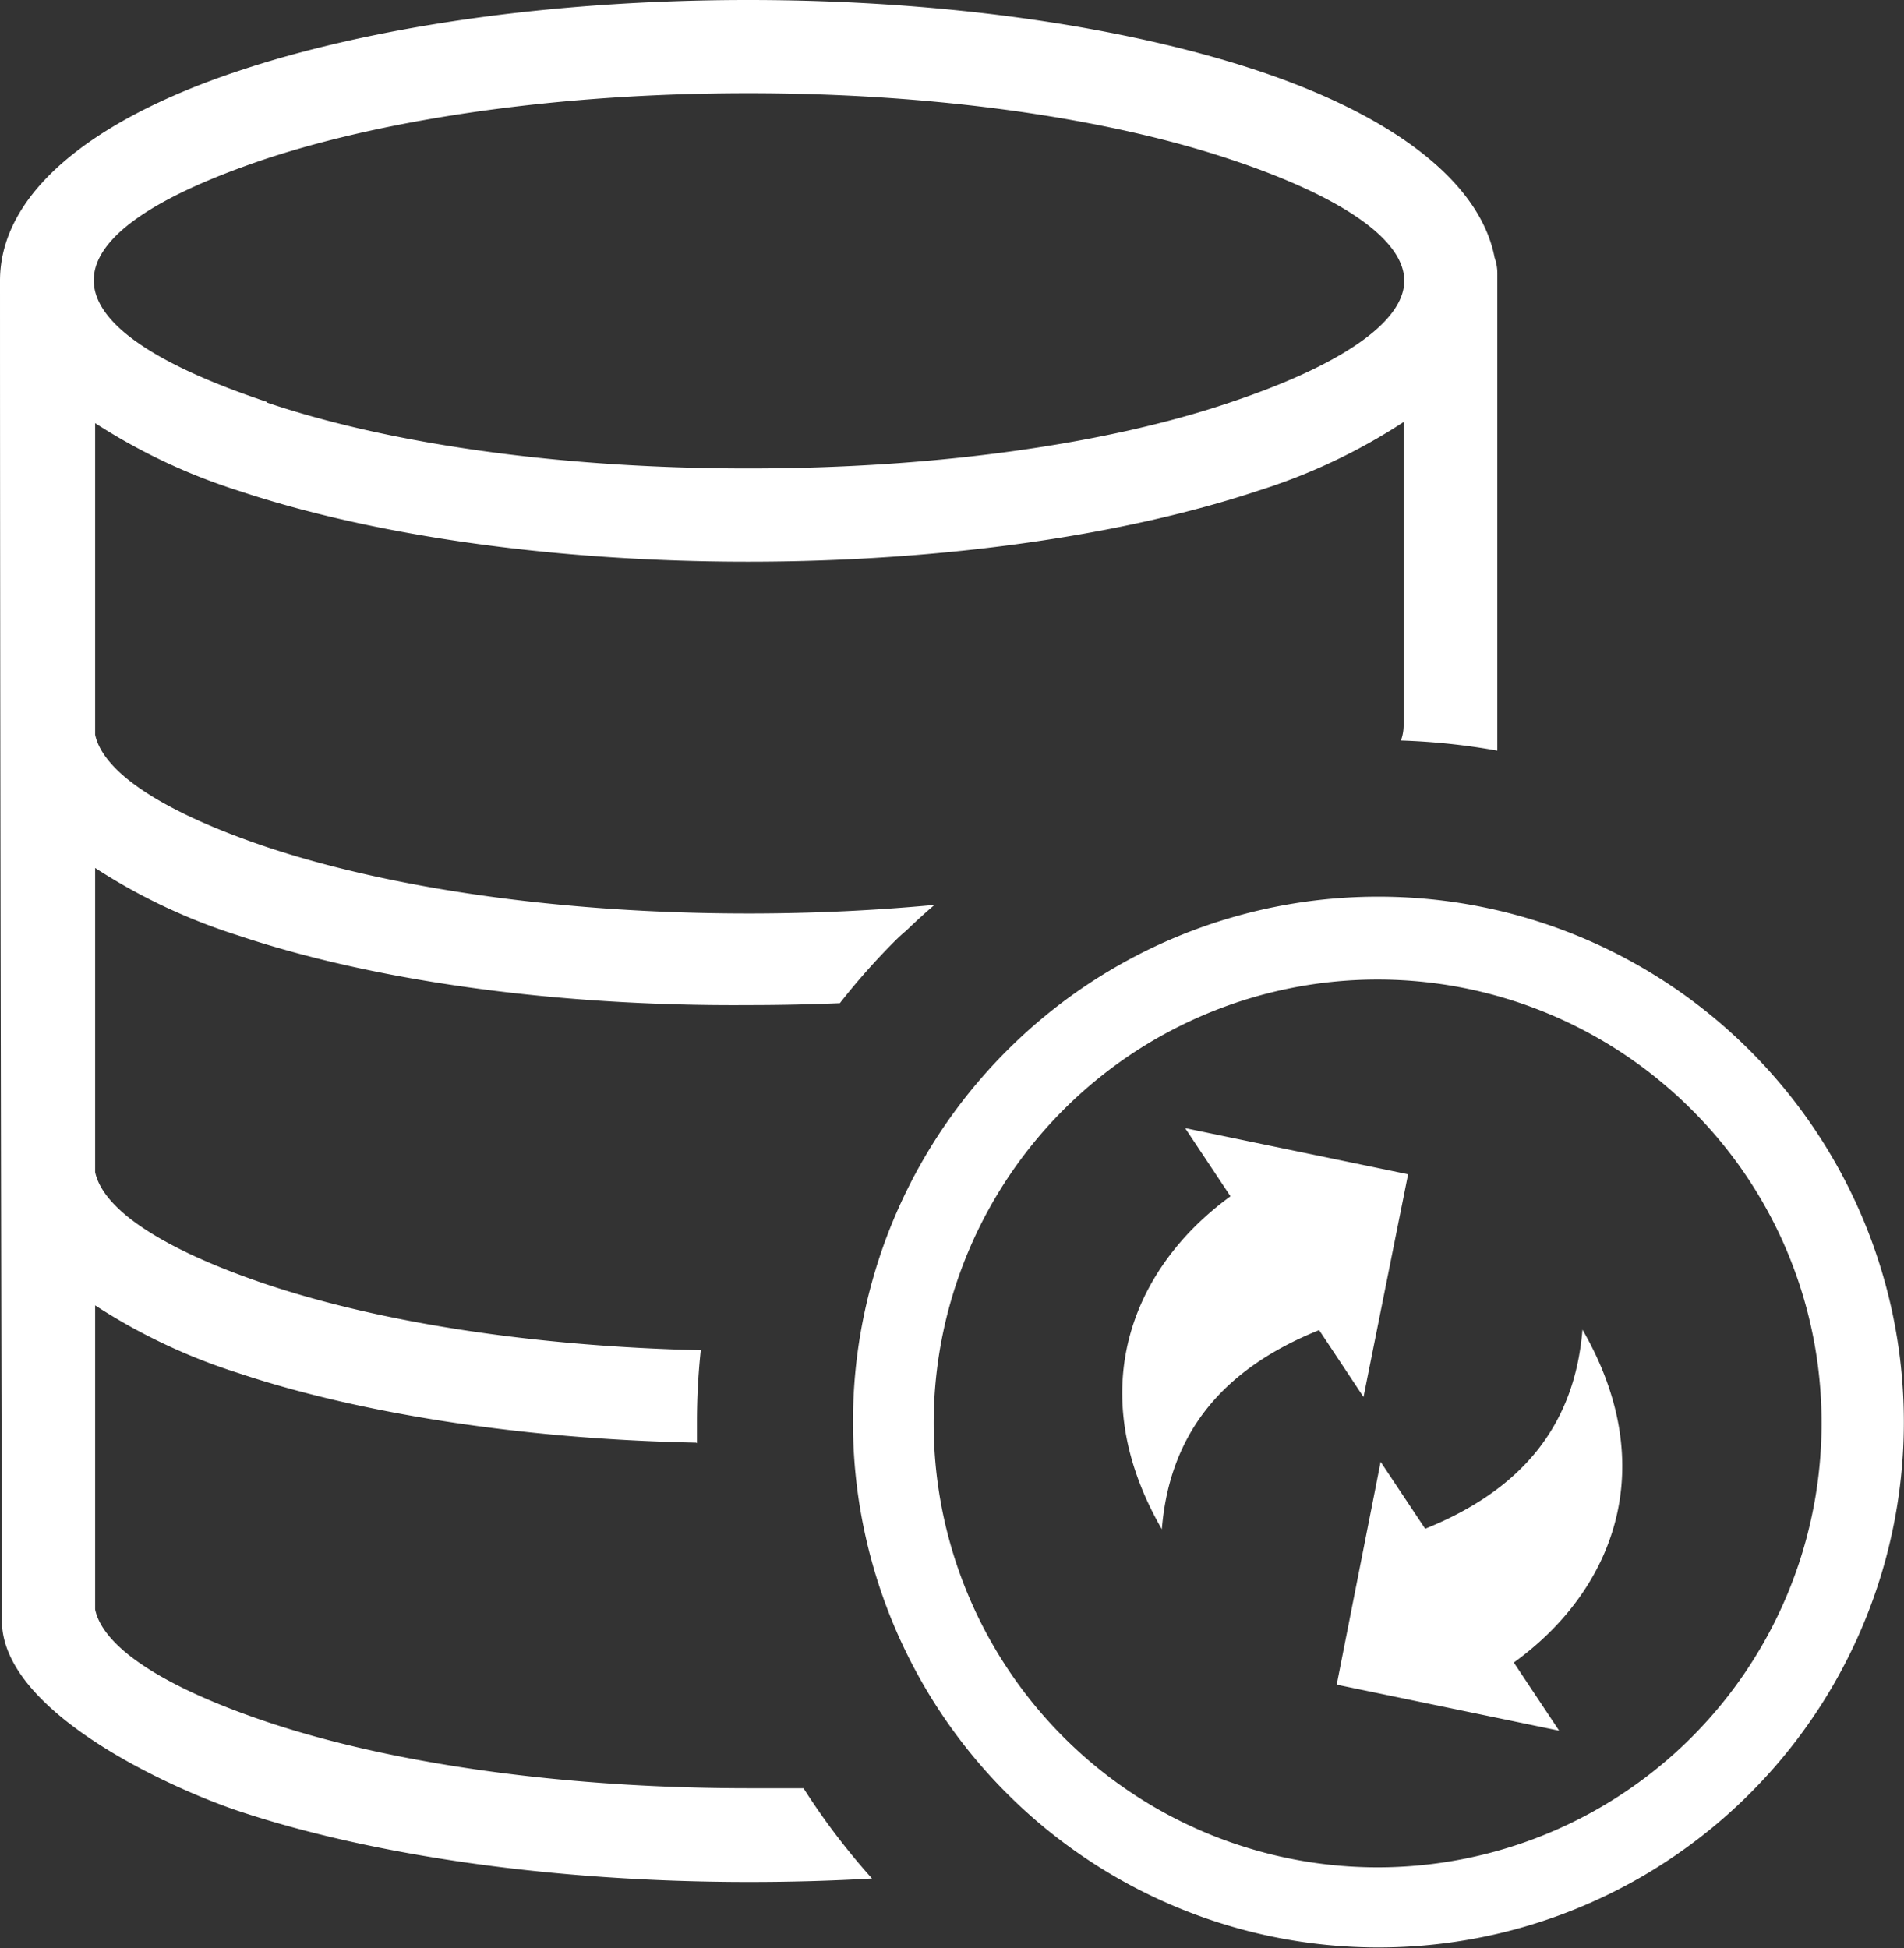 <svg id="Layer_1" data-name="Layer 1" xmlns="http://www.w3.org/2000/svg" viewBox="0 0 120.09 122.88" style="fill:#ffffff"><rect x="0" y="0" width="120.09" height="122.88" fill="#333333" stroke="none"/><title>data-update</title><path d="M16.83,25.39C24.55,28,35.28,29.55,47.2,29.55S69.86,28,77.57,25.39c6.77-2.26,11-5,11-7.68s-4.19-5.41-11-7.67C69.86,7.47,59.13,5.88,47.2,5.88S24.55,7.47,16.83,10c-14.36,4.8-14.75,10.42,0,15.35Zm70.1,31.17a33.09,33.09,0,0,1,23.44,9.71v0a33.12,33.12,0,0,1,0,46.86l0,0a33.12,33.12,0,0,1-46.86,0l0,0a33.12,33.12,0,0,1,0-46.86l0,0a33.06,33.06,0,0,1,23.43-9.71Zm1.88,17.52L86,88.12l-2.8-4.22c-6,2.42-9.42,6.42-9.92,12.56-5-8.66-1.95-16.43,4.33-21l-2.86-4.3,14,2.9Zm-4.49,32.13,2.76-14,2.81,4.22c6-2.42,9.42-6.42,9.92-12.56,5,8.66,2,16.43-4.33,21l2.86,4.3-14-2.9ZM106.7,70a28,28,0,1,0,8.19,19.77A27.84,27.84,0,0,0,106.7,70ZM43.92,91C32.69,90.77,22.55,89.12,15,86.6a37.06,37.06,0,0,1-9-4.26v19.18c.53,2.49,4.59,5,10.89,7.11,7.72,2.58,18.45,4.17,30.37,4.17,1.15,0,2.29,0,3.42,0a43.68,43.68,0,0,0,4.32,5.69q-3.78.22-7.74.22c-12.52,0-23.92-1.71-32.23-4.48-4.38-1.47-14.91-6.27-14.91-12V100.3C.06,74.09,0,43.92,0,17.71,0,12.23,5.72,7.58,15,4.49,23.28,1.71,34.68,0,47.2,0S71.12,1.71,79.43,4.49s13.92,6.92,14.84,11.77a2.93,2.93,0,0,1,.17,1V47.35a42.18,42.18,0,0,0-6.08-.64,2.77,2.77,0,0,0,.17-.93h0V26.62a37,37,0,0,1-9.13,4.32c-8.31,2.77-19.71,4.49-32.23,4.49S23.28,33.71,15,30.94a37.44,37.44,0,0,1-9-4.25V46.34c.53,2.49,4.59,5,10.89,7.11C24.55,56,35.28,57.62,47.2,57.62c4.08,0,8-.19,11.74-.54-.62.53-1.22,1.08-1.8,1.64-.22.18-.42.37-.62.56l0,0,0,0,0,0a43.9,43.9,0,0,0-3.55,4c-1.89.08-3.8.12-5.75.12C34.68,63.49,23.28,61.78,15,59a37.06,37.06,0,0,1-9-4.25V73.93c.53,2.49,4.59,5,10.89,7.11,7.05,2.35,16.61,3.88,27.31,4.13a42.92,42.92,0,0,0-.24,4.55c0,.44,0,.88,0,1.32Z"/></svg>